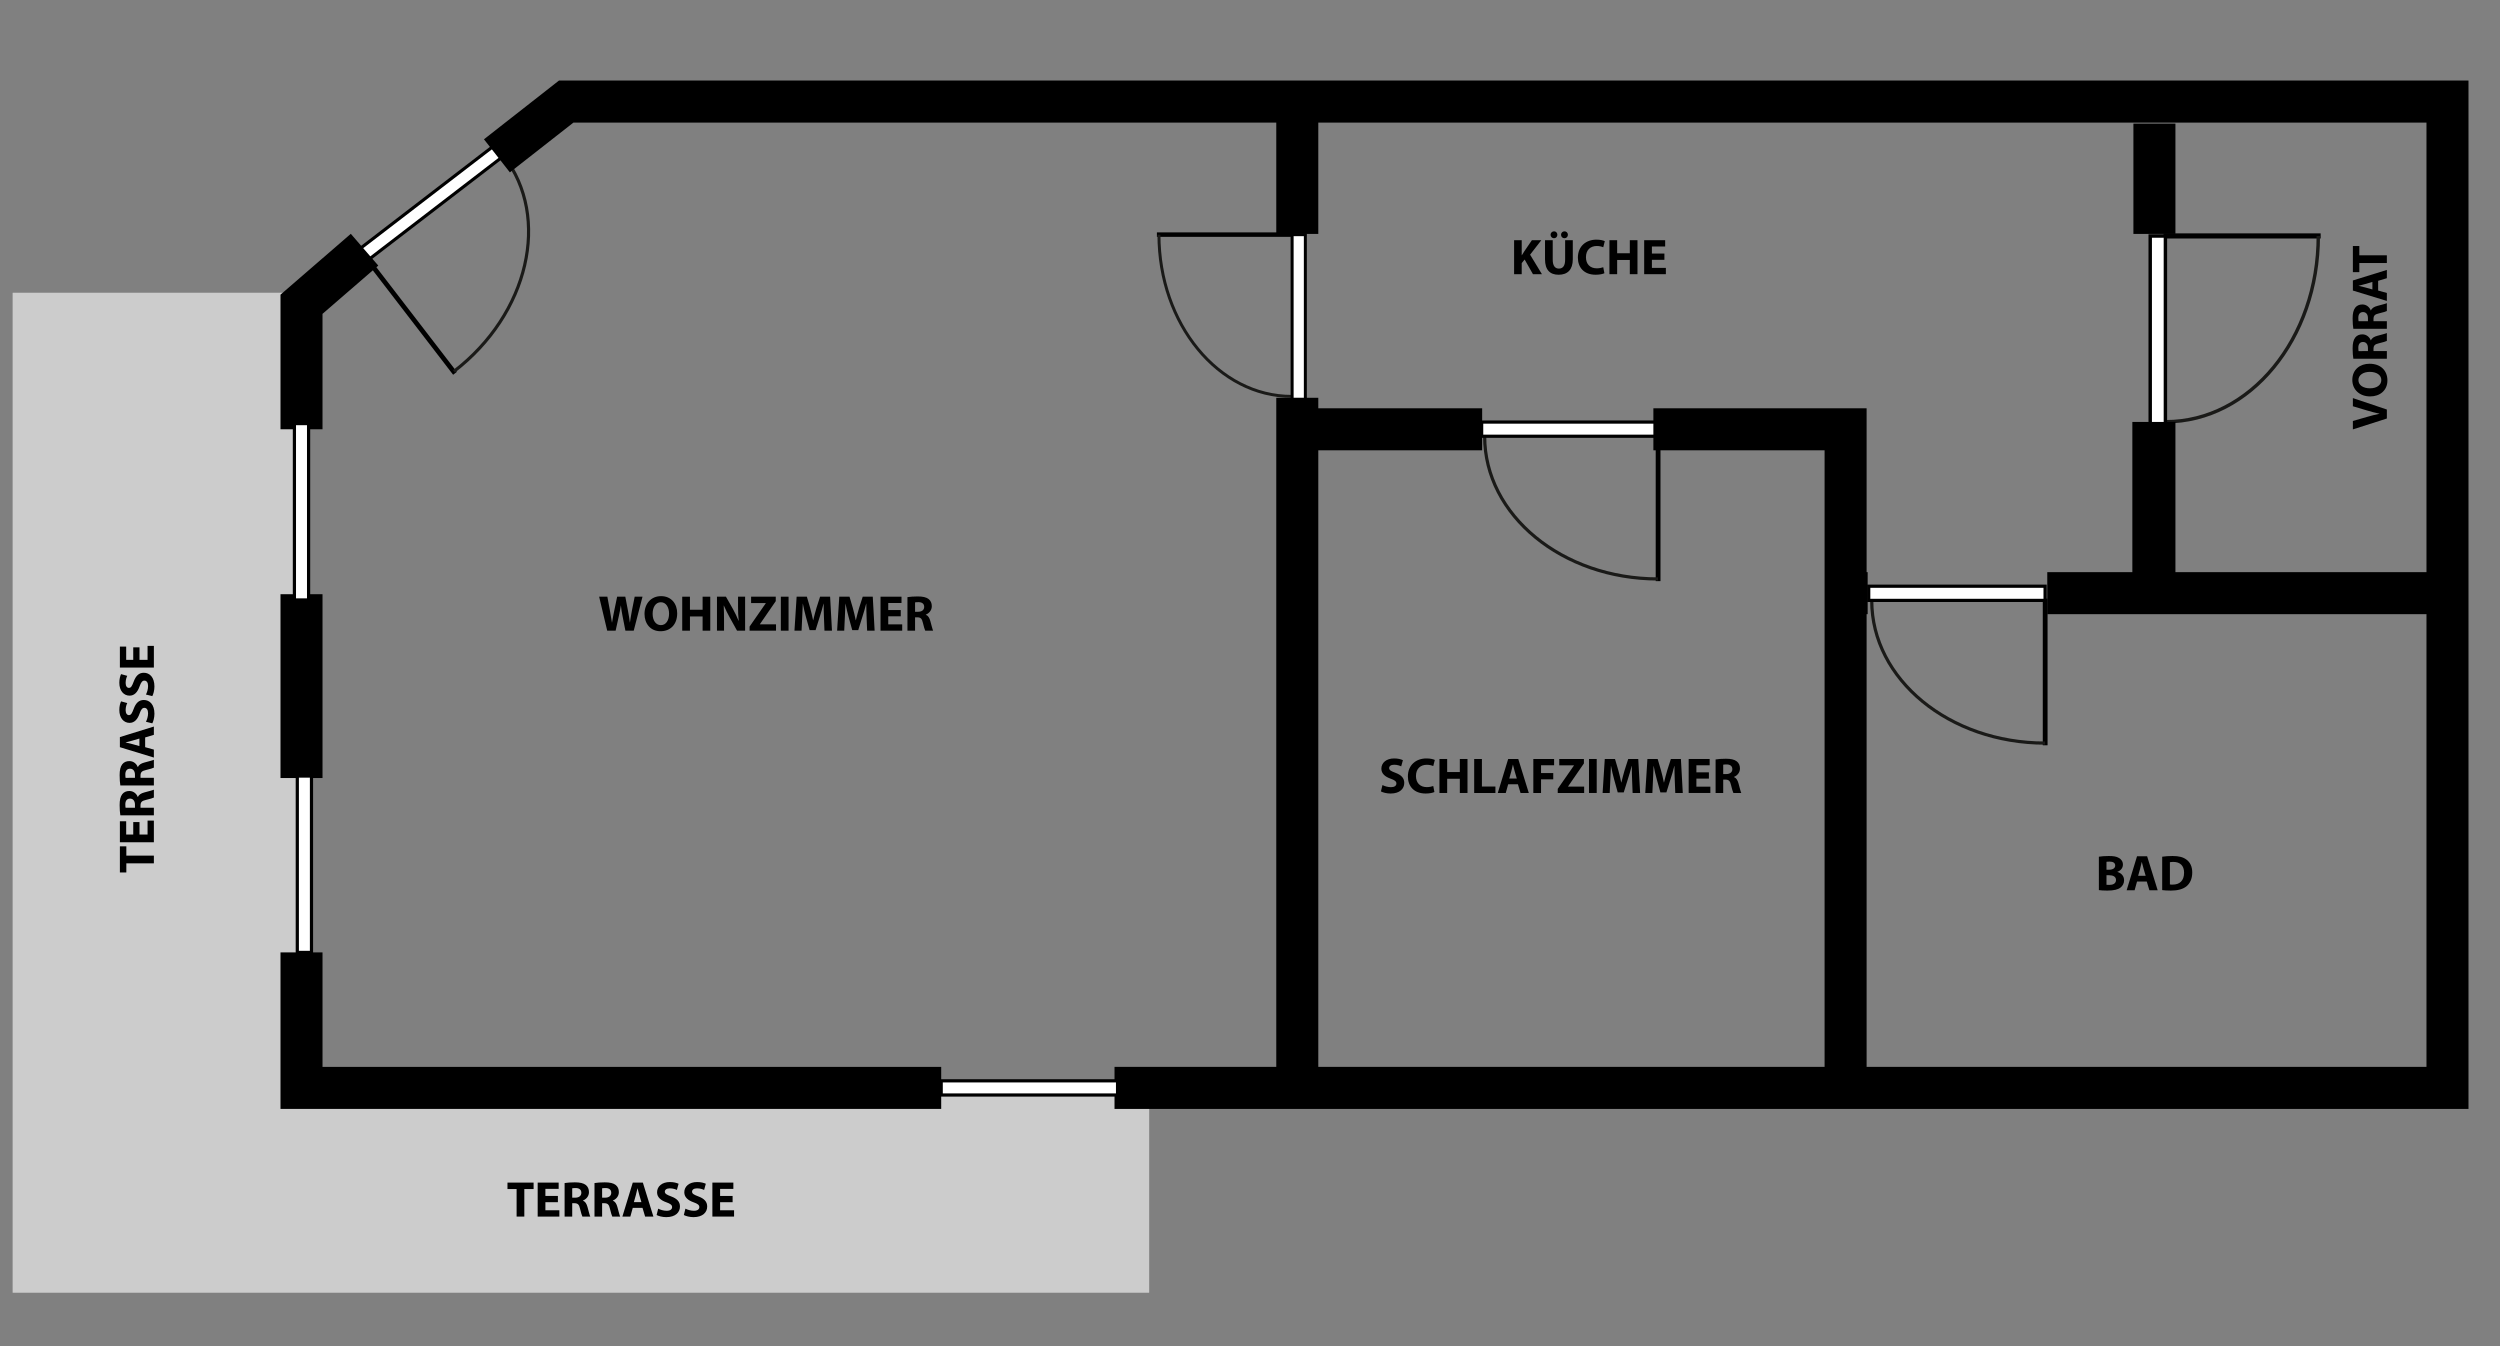 <?xml version="1.0" encoding="utf-8"?>
<!-- Generator: Adobe Illustrator 16.0.0, SVG Export Plug-In . SVG Version: 6.00 Build 0)  -->
<!DOCTYPE svg PUBLIC "-//W3C//DTD SVG 1.1//EN" "http://www.w3.org/Graphics/SVG/1.1/DTD/svg11.dtd">
<svg version="1.1" xmlns="http://www.w3.org/2000/svg" xmlns:xlink="http://www.w3.org/1999/xlink" x="0px" y="0px"
	 width="2380.034px" height="1281.695px" viewBox="0 0 2380.034 1281.695" enable-background="new 0 0 2380.034 1281.695"
	 xml:space="preserve">
<rect x="0" y="0" width="2380.034" height="1281.695" fill="#808080" stroke="none"/>
<g id="Ebene_1">
	<g>
		<path d="M578.069,600.414l-7.681-32.355h7.825l2.448,13.297c0.72,3.888,1.392,8.064,1.92,11.329h0.096
			c0.528-3.504,1.297-7.393,2.112-11.377l2.736-13.25h7.776l2.593,13.633c0.72,3.792,1.248,7.249,1.729,10.849h0.096
			c0.479-3.601,1.2-7.393,1.872-11.233l2.64-13.25h7.441l-8.353,32.355h-7.921l-2.736-13.921c-0.624-3.264-1.152-6.289-1.536-9.985
			h-0.096c-0.576,3.648-1.104,6.721-1.873,9.985l-3.072,13.921H578.069z"/>
		<path d="M644.695,583.9c0,10.609-6.433,17.041-15.89,17.041c-9.601,0-15.218-7.249-15.218-16.465
			c0-9.697,6.193-16.945,15.746-16.945C639.271,567.531,644.695,574.971,644.695,583.9z M621.317,584.332
			c0,6.337,2.976,10.801,7.872,10.801c4.944,0,7.777-4.705,7.777-10.993c0-5.809-2.784-10.801-7.825-10.801
			C624.197,573.339,621.317,578.043,621.317,584.332z"/>
		<path d="M656.837,568.059v12.433h12.049v-12.433h7.297v32.355h-7.297v-13.537h-12.049v13.537h-7.345v-32.355H656.837z"/>
		<path d="M682.564,600.414v-32.355h8.545l6.721,11.857c1.92,3.408,3.841,7.44,5.28,11.089h0.145
			c-0.48-4.272-0.624-8.641-0.624-13.537v-9.409h6.72v32.355h-7.68l-6.913-12.481c-1.92-3.457-4.032-7.633-5.616-11.425
			l-0.145,0.048c0.192,4.272,0.288,8.833,0.288,14.113v9.745H682.564z"/>
		<path d="M713.62,596.477l15.409-22.178v-0.192h-13.97v-6.049h23.475v4.225l-15.073,21.89v0.192h15.312v6.048H713.62V596.477z"/>
		<path d="M750.724,568.059v32.355h-7.345v-32.355H750.724z"/>
		<path d="M784.421,588.028c-0.144-3.888-0.288-8.593-0.288-13.297h-0.144c-1.008,4.128-2.353,8.737-3.601,12.529l-3.937,12.625
			h-5.712l-3.456-12.481c-1.057-3.84-2.16-8.449-2.929-12.673h-0.096c-0.192,4.368-0.336,9.361-0.576,13.393l-0.576,12.289h-6.769
			l2.064-32.355h9.744l3.169,10.801c1.008,3.696,2.016,7.776,2.736,11.569h0.144c0.912-3.744,2.017-8.017,3.072-11.617l3.456-10.753
			h9.553l1.776,32.355h-7.152L784.421,588.028z"/>
		<path d="M825.028,588.028c-0.144-3.888-0.288-8.593-0.288-13.297h-0.144c-1.008,4.128-2.353,8.737-3.601,12.529l-3.937,12.625
			h-5.712l-3.456-12.481c-1.057-3.84-2.16-8.449-2.929-12.673h-0.096c-0.192,4.368-0.336,9.361-0.576,13.393l-0.576,12.289h-6.769
			l2.064-32.355h9.744l3.169,10.801c1.008,3.696,2.016,7.776,2.736,11.569h0.144c0.912-3.744,2.017-8.017,3.072-11.617l3.456-10.753
			h9.553l1.776,32.355h-7.152L825.028,588.028z"/>
		<path d="M857.523,586.732h-11.905v7.681h13.297v6h-20.642v-32.355h19.97v6h-12.625v6.721h11.905V586.732z"/>
		<path d="M863.905,568.491c2.353-0.384,5.856-0.672,9.745-0.672c4.801,0,8.161,0.72,10.465,2.544
			c1.92,1.536,2.977,3.792,2.977,6.769c0,4.128-2.929,6.961-5.713,7.969v0.144c2.257,0.912,3.505,3.072,4.32,6.049
			c1.009,3.648,2.017,7.873,2.641,9.121h-7.489c-0.527-0.96-1.296-3.552-2.256-7.537c-0.864-4.032-2.256-5.137-5.232-5.185h-2.208
			v12.721h-7.249V568.491z M871.154,582.412h2.88c3.648,0,5.809-1.824,5.809-4.656c0-2.977-2.016-4.465-5.376-4.513
			c-1.776,0-2.784,0.144-3.312,0.24V582.412z"/>
	</g>
	<g>
		<path d="M1316.141,747.386c1.969,1.008,4.992,2.016,8.113,2.016c3.359,0,5.136-1.392,5.136-3.504c0-2.016-1.536-3.168-5.424-4.56
			c-5.377-1.873-8.881-4.849-8.881-9.553c0-5.521,4.608-9.745,12.241-9.745c3.647,0,6.336,0.768,8.256,1.632l-1.632,5.904
			c-1.296-0.624-3.601-1.536-6.769-1.536s-4.704,1.44-4.704,3.12c0,2.064,1.824,2.977,6,4.561c5.713,2.112,8.401,5.088,8.401,9.649
			c0,5.424-4.177,10.081-13.058,10.081c-3.696,0-7.345-1.008-9.169-2.016L1316.141,747.386z"/>
		<path d="M1365.583,754.01c-1.345,0.672-4.369,1.44-8.305,1.44c-11.186,0-16.946-7.008-16.946-16.225
			c0-11.041,7.873-17.186,17.666-17.186c3.792,0,6.673,0.768,7.969,1.44l-1.488,5.809c-1.488-0.624-3.553-1.2-6.145-1.2
			c-5.809,0-10.321,3.504-10.321,10.705c0,6.48,3.841,10.561,10.369,10.561c2.208,0,4.656-0.48,6.097-1.056L1365.583,754.01z"/>
		<path d="M1377.725,722.567V735h12.049v-12.433h7.297v32.355h-7.297v-13.537h-12.049v13.537h-7.345v-32.355H1377.725z"/>
		<path d="M1403.451,722.567h7.345v26.21h12.865v6.145h-20.21V722.567z"/>
		<path d="M1435.804,746.618l-2.305,8.305h-7.584l9.889-32.355h9.601l10.033,32.355h-7.873l-2.496-8.305H1435.804z
			 M1444.013,741.145l-2.017-6.864c-0.576-1.92-1.152-4.32-1.632-6.241h-0.097c-0.479,1.92-0.96,4.368-1.487,6.241l-1.921,6.864
			H1444.013z"/>
		<path d="M1459.754,722.567h19.778v6h-12.434v7.393h11.617v5.952h-11.617v13.009h-7.345V722.567z"/>
		<path d="M1482.986,750.986l15.409-22.178v-0.192h-13.97v-6.049h23.475v4.225l-15.073,21.89v0.192h15.312v6.048h-25.153V750.986z"
			/>
		<path d="M1520.09,722.567v32.355h-7.345v-32.355H1520.09z"/>
		<path d="M1553.787,742.537c-0.144-3.888-0.288-8.593-0.288-13.297h-0.144c-1.008,4.128-2.353,8.737-3.601,12.529l-3.937,12.625
			h-5.712l-3.456-12.481c-1.057-3.84-2.16-8.449-2.929-12.673h-0.096c-0.192,4.368-0.336,9.361-0.576,13.393l-0.576,12.289h-6.769
			l2.064-32.355h9.744l3.169,10.801c1.008,3.696,2.016,7.776,2.736,11.569h0.144c0.912-3.744,2.017-8.017,3.072-11.617l3.456-10.753
			h9.553l1.776,32.355h-7.152L1553.787,742.537z"/>
		<path d="M1594.395,742.537c-0.144-3.888-0.288-8.593-0.288-13.297h-0.144c-1.008,4.128-2.353,8.737-3.601,12.529l-3.937,12.625
			h-5.712l-3.456-12.481c-1.057-3.84-2.16-8.449-2.929-12.673h-0.096c-0.192,4.368-0.336,9.361-0.576,13.393l-0.576,12.289h-6.769
			l2.064-32.355h9.744l3.169,10.801c1.008,3.696,2.016,7.776,2.736,11.569h0.144c0.912-3.744,2.017-8.017,3.072-11.617l3.456-10.753
			h9.553l1.776,32.355h-7.152L1594.395,742.537z"/>
		<path d="M1626.89,741.241h-11.905v7.681h13.297v6h-20.642v-32.355h19.97v6h-12.625v6.721h11.905V741.241z"/>
		<path d="M1633.271,723c2.353-0.384,5.856-0.672,9.745-0.672c4.801,0,8.161,0.72,10.465,2.544c1.92,1.536,2.977,3.792,2.977,6.769
			c0,4.128-2.929,6.961-5.713,7.969v0.144c2.257,0.912,3.505,3.072,4.32,6.049c1.009,3.648,2.017,7.873,2.641,9.121h-7.489
			c-0.527-0.96-1.296-3.552-2.256-7.537c-0.864-4.032-2.256-5.136-5.232-5.185h-2.208v12.721h-7.249V723z M1640.521,736.921h2.88
			c3.648,0,5.809-1.824,5.809-4.657c0-2.976-2.016-4.464-5.376-4.512c-1.776,0-2.784,0.144-3.312,0.24V736.921z"/>
	</g>
	<g>
		<path d="M1441.444,228.674h7.249v14.306h0.144c0.721-1.249,1.488-2.4,2.209-3.553l7.344-10.753h8.978l-10.705,13.777
			l11.281,18.578h-8.545l-7.921-13.969l-2.784,3.408v10.561h-7.249V228.674z"/>
		<path d="M1478.213,228.674V247.3c0,5.568,2.112,8.4,5.856,8.4c3.841,0,5.953-2.688,5.953-8.4v-18.626h7.296v18.146
			c0,9.985-5.04,14.737-13.489,14.737c-8.16,0-12.961-4.512-12.961-14.833v-18.05H1478.213z M1479.413,226.802
			c-1.824,0-3.265-1.488-3.265-3.264c0-1.872,1.488-3.312,3.36-3.312c1.776,0,3.12,1.44,3.12,3.312c0,1.776-1.344,3.264-3.168,3.264
			H1479.413z M1489.397,226.802c-1.872,0-3.264-1.488-3.264-3.264c0-1.872,1.392-3.312,3.312-3.312c1.824,0,3.216,1.44,3.216,3.312
			c0,1.776-1.392,3.264-3.216,3.264H1489.397z"/>
		<path d="M1527.414,260.117c-1.345,0.672-4.369,1.44-8.305,1.44c-11.186,0-16.946-7.008-16.946-16.225
			c0-11.041,7.873-17.186,17.666-17.186c3.792,0,6.673,0.768,7.969,1.44l-1.488,5.809c-1.488-0.624-3.553-1.2-6.145-1.2
			c-5.809,0-10.321,3.504-10.321,10.705c0,6.48,3.841,10.561,10.369,10.561c2.208,0,4.656-0.48,6.097-1.056L1527.414,260.117z"/>
		<path d="M1539.556,228.674v12.433h12.049v-12.433h7.297v32.355h-7.297v-13.537h-12.049v13.537h-7.345v-32.355H1539.556z"/>
		<path d="M1584.532,247.348h-11.905v7.681h13.298v6h-20.643v-32.355h19.97v6h-12.625v6.721h11.905V247.348z"/>
	</g>
	<g>
		<path d="M2272.323,398.426l-32.355,10.369v-8.018l13.682-3.936c3.84-1.104,7.536-2.112,11.568-2.881v-0.144
			c-3.889-0.816-7.729-1.824-11.425-2.929l-13.825-4.128v-7.776l32.355,10.896V398.426z"/>
		<path d="M2255.81,346.296c10.609,0,17.041,6.433,17.041,15.89c0,9.601-7.248,15.218-16.465,15.218
			c-9.697,0-16.945-6.193-16.945-15.746C2239.44,351.721,2246.88,346.296,2255.81,346.296z M2256.241,369.674
			c6.337,0,10.801-2.976,10.801-7.872c0-4.944-4.704-7.777-10.992-7.777c-5.809,0-10.801,2.784-10.801,7.825
			C2245.249,366.794,2249.952,369.674,2256.241,369.674z"/>
		<path d="M2240.399,341.499c-0.383-2.353-0.672-5.856-0.672-9.745c0-4.801,0.721-8.161,2.545-10.465
			c1.535-1.92,3.792-2.977,6.768-2.977c4.129,0,6.961,2.929,7.969,5.713h0.145c0.912-2.257,3.072-3.505,6.049-4.32
			c3.648-1.009,7.873-2.017,9.121-2.641v7.489c-0.961,0.527-3.553,1.296-7.537,2.256c-4.032,0.864-5.137,2.256-5.185,5.232v2.208
			h12.722v7.249H2240.399z M2254.321,334.25v-2.88c0-3.648-1.824-5.809-4.656-5.809c-2.977,0-4.465,2.016-4.513,5.376
			c0,1.776,0.144,2.784,0.24,3.312H2254.321z"/>
		<path d="M2240.399,313.036c-0.383-2.353-0.672-5.856-0.672-9.745c0-4.801,0.721-8.161,2.545-10.465
			c1.535-1.92,3.792-2.977,6.768-2.977c4.129,0,6.961,2.929,7.969,5.713h0.145c0.912-2.257,3.072-3.505,6.049-4.32
			c3.648-1.009,7.873-2.017,9.121-2.641v7.489c-0.961,0.527-3.553,1.296-7.537,2.256c-4.032,0.864-5.137,2.256-5.185,5.232v2.208
			h12.722v7.249H2240.399z M2254.321,305.787v-2.88c0-3.648-1.824-5.809-4.656-5.809c-2.977,0-4.465,2.016-4.513,5.376
			c0,1.776,0.144,2.784,0.24,3.312H2254.321z"/>
		<path d="M2264.019,276.604l8.305,2.305v7.584l-32.355-9.889v-9.601l32.355-10.033v7.873l-8.305,2.496V276.604z M2258.546,268.396
			l-6.865,2.017c-1.92,0.576-4.32,1.152-6.24,1.632v0.097c1.92,0.479,4.368,0.96,6.24,1.487l6.865,1.921V268.396z"/>
		<path d="M2246.112,250.397v8.689h-6.145v-24.866h6.145v8.832h26.211v7.345H2246.112z"/>
	</g>
	<g>
		<path d="M1998.152,815.605c1.921-0.384,5.809-0.672,9.457-0.672c4.465,0,7.201,0.432,9.553,1.824
			c2.257,1.2,3.889,3.408,3.889,6.336c0,2.88-1.681,5.568-5.328,6.913v0.096c3.696,1.008,6.432,3.792,6.432,7.968
			c0,2.928-1.344,5.233-3.359,6.865c-2.353,1.872-6.289,2.928-12.722,2.928c-3.601,0-6.288-0.24-7.921-0.48V815.605z
			 M2005.401,827.991h2.4c3.84,0,5.904-1.584,5.904-3.984c0-2.448-1.872-3.744-5.185-3.744c-1.584,0-2.496,0.096-3.12,0.192V827.991
			z M2005.401,842.344c0.72,0.096,1.584,0.096,2.832,0.096c3.312,0,6.24-1.296,6.24-4.656c0-3.265-2.928-4.561-6.576-4.561h-2.496
			V842.344z"/>
		<path d="M2034.488,839.224l-2.305,8.305h-7.584l9.889-32.355h9.601l10.033,32.355h-7.873l-2.496-8.305H2034.488z
			 M2042.697,833.751l-2.017-6.864c-0.576-1.92-1.152-4.321-1.632-6.241h-0.097c-0.479,1.92-0.96,4.368-1.487,6.241l-1.921,6.864
			H2042.697z"/>
		<path d="M2058.439,815.605c2.688-0.432,6.192-0.672,9.889-0.672c6.145,0,10.129,1.104,13.25,3.456
			c3.36,2.497,5.472,6.481,5.472,12.193c0,6.192-2.256,10.465-5.376,13.105c-3.408,2.832-8.593,4.176-14.93,4.176
			c-3.792,0-6.48-0.24-8.305-0.48V815.605z M2065.784,842.008c0.624,0.144,1.633,0.144,2.544,0.144
			c6.625,0.048,10.945-3.6,10.945-11.329c0.048-6.721-3.889-10.273-10.177-10.273c-1.632,0-2.688,0.144-3.312,0.288V842.008z"/>
	</g>
</g>
<g id="Ebene_4">
	<polygon fill="#CCCCCC" points="1094.034,1230.695 12.034,1230.695 12.034,1074.355 12.034,1030.812 12.034,278.695 
		282.034,278.695 282.034,1030.695 1094.034,1030.695 	"/>
	<g>
		
			<rect x="1577.776" y="415.144" fill="#1A1A18" stroke="#000000" stroke-width="3.053" stroke-miterlimit="10" width="1.504" height="136.582"/>
		<path fill="none" stroke="#1A1A18" stroke-width="3.053" stroke-miterlimit="10" d="M1578.446,551.165
			c-91.141,0-165.027-60.707-165.027-135.594"/>
		
			<rect x="1410.55" y="401.812" fill="#FFFFFF" stroke="#000000" stroke-width="3.053" stroke-miterlimit="10" width="167.902" height="13.5"/>
	</g>
	<g>
		
			<rect x="2061.317" y="223.809" fill="#1A1A18" stroke="#000000" stroke-width="3.271" stroke-miterlimit="10" width="146.334" height="1.611"/>
		<path fill="none" stroke="#1A1A18" stroke-width="3.271" stroke-miterlimit="10" d="M2207.05,224.702
			c0,97.647-65.041,176.808-145.273,176.808"/>
		
			<rect x="2047.034" y="224.695" fill="#FFFFFF" stroke="#000000" stroke-width="3.271" stroke-miterlimit="10" width="14.463" height="179.889"/>
	</g>
	<g>
		
			<rect x="1946.278" y="571.415" fill="#1A1A18" stroke="#000000" stroke-width="3.053" stroke-miterlimit="10" width="1.504" height="136.582"/>
		<path fill="none" stroke="#1A1A18" stroke-width="3.053" stroke-miterlimit="10" d="M1946.948,707.437
			c-91.141,0-165.027-60.707-165.027-135.594"/>
		
			<rect x="1779.052" y="558.084" fill="#FFFFFF" stroke="#000000" stroke-width="3.053" stroke-miterlimit="10" width="167.902" height="13.5"/>
	</g>
	<g>
		
			<rect x="390.719" y="233.485" transform="matrix(-0.793 0.61 -0.61 -0.793 885.098 300.577)" fill="#1A1A18" stroke="#000000" stroke-width="3.006" stroke-miterlimit="10" width="1.481" height="134.49"/>
		<path fill="none" stroke="#1A1A18" stroke-width="3.006" stroke-miterlimit="10" d="M432.15,353.573
			c71.172-54.671,92.456-146.395,47.538-204.875"/>
		
			<rect x="405.52" y="109.193" transform="matrix(0.609 0.793 -0.793 0.609 313.243 -251.881)" fill="#FFFFFF" stroke="#000000" stroke-width="3.006" stroke-miterlimit="10" width="13.293" height="165.332"/>
	</g>
	<polyline fill="none" stroke="#000000" stroke-width="40" stroke-miterlimit="10" points="287.034,906.695 287.034,1035.695 
		896.034,1035.695 	"/>
	<polyline fill="none" stroke="#000000" stroke-width="40" stroke-miterlimit="10" points="1061.034,1035.695 2330.034,1035.695 
		2330.034,96.695 539.034,96.695 473.066,148.356 	"/>
	<polyline fill="none" stroke="#000000" stroke-width="40" stroke-miterlimit="10" points="347.052,237.718 287.034,289.651 
		287.034,408.695 	"/>
	
		<line fill="none" stroke="#000000" stroke-width="40" stroke-miterlimit="10" x1="287.034" y1="565.695" x2="287.034" y2="740.695"/>
	
		<line fill="none" stroke="#000000" stroke-width="40" stroke-miterlimit="10" x1="1235.034" y1="378.695" x2="1235.034" y2="1035.695"/>
	
		<line fill="none" stroke="#000000" stroke-width="40" stroke-miterlimit="10" x1="1235.034" y1="222.695" x2="1235.034" y2="108.695"/>
	
		<line fill="none" stroke="#000000" stroke-width="40" stroke-miterlimit="10" x1="2315.034" y1="564.695" x2="1949.034" y2="564.695"/>
	
		<line fill="none" stroke="#000000" stroke-width="40" stroke-miterlimit="10" x1="1757.034" y1="564.695" x2="1778.034" y2="564.695"/>
	<polyline fill="none" stroke="#000000" stroke-width="40" stroke-miterlimit="10" points="1757.034,1035.695 1757.034,408.695 
		1574.034,408.695 	"/>
	
		<line fill="none" stroke="#000000" stroke-width="40" stroke-miterlimit="10" x1="1411.034" y1="408.695" x2="1235.034" y2="408.695"/>
	
		<line fill="none" stroke="#000000" stroke-width="41" stroke-miterlimit="10" x1="2050.534" y1="401.695" x2="2050.534" y2="565.695"/>
	
		<line fill="none" stroke="#000000" stroke-width="40" stroke-miterlimit="10" x1="2051.034" y1="222.695" x2="2051.034" y2="117.695"/>
	<g>
		
			<rect x="283.034" y="738.812" fill="#FFFFFF" stroke="#000000" stroke-width="3.053" stroke-miterlimit="10" width="13.5" height="167.901"/>
	</g>
	<g>
		
			<rect x="280.284" y="403.263" fill="#FFFFFF" stroke="#000000" stroke-width="3.053" stroke-miterlimit="10" width="13.5" height="167.901"/>
	</g>
	<g>
		
			<rect x="896.032" y="1028.963" fill="#FFFFFF" stroke="#000000" stroke-width="3.053" stroke-miterlimit="10" width="167.902" height="13.5"/>
	</g>
	<g>
		
			<rect x="1102.812" y="222.657" fill="#1A1A18" stroke="#000000" stroke-width="2.848" stroke-miterlimit="10" width="127.438" height="1.402"/>
		<path fill="none" stroke="#1A1A18" stroke-width="2.848" stroke-miterlimit="10" d="M1103.335,223.451
			c0.024,85.039,56.684,153.963,126.557,153.945"/>
		
			<rect x="1230.114" y="223.41" fill="#FFFFFF" stroke="#000000" stroke-width="2.848" stroke-miterlimit="10" width="12.596" height="156.662"/>
	</g>
</g>
<g id="Texte">
	<g>
		<path d="M491.817,1131.992h-8.689v-6.145h24.866v6.145h-8.832v26.21h-7.345V1131.992z"/>
		<path d="M531.13,1144.521h-11.905v7.681h13.298v6H511.88v-32.355h19.97v6h-12.625v6.721h11.905V1144.521z"/>
		<path d="M537.512,1126.28c2.353-0.384,5.856-0.672,9.745-0.672c4.801,0,8.161,0.72,10.465,2.544
			c1.92,1.536,2.977,3.792,2.977,6.769c0,4.128-2.929,6.961-5.713,7.969v0.144c2.257,0.912,3.505,3.072,4.32,6.049
			c1.009,3.648,2.017,7.873,2.641,9.121h-7.489c-0.527-0.96-1.296-3.552-2.256-7.537c-0.864-4.032-2.256-5.137-5.232-5.185h-2.208
			v12.721h-7.249V1126.28z M544.761,1140.201h2.88c3.648,0,5.809-1.824,5.809-4.656c0-2.977-2.016-4.465-5.376-4.513
			c-1.776,0-2.784,0.144-3.312,0.24V1140.201z"/>
		<path d="M565.976,1126.28c2.353-0.384,5.856-0.672,9.745-0.672c4.801,0,8.161,0.72,10.465,2.544
			c1.92,1.536,2.977,3.792,2.977,6.769c0,4.128-2.929,6.961-5.713,7.969v0.144c2.257,0.912,3.505,3.072,4.32,6.049
			c1.009,3.648,2.017,7.873,2.641,9.121h-7.489c-0.527-0.96-1.296-3.552-2.256-7.537c-0.864-4.032-2.256-5.137-5.232-5.185h-2.208
			v12.721h-7.249V1126.28z M573.225,1140.201h2.88c3.648,0,5.809-1.824,5.809-4.656c0-2.977-2.016-4.465-5.376-4.513
			c-1.776,0-2.784,0.144-3.312,0.24V1140.201z"/>
		<path d="M602.407,1149.898l-2.305,8.305h-7.584l9.889-32.355h9.601l10.033,32.355h-7.873l-2.496-8.305H602.407z M610.616,1144.425
			l-2.017-6.864c-0.576-1.92-1.152-4.321-1.632-6.241h-0.097c-0.479,1.92-0.96,4.368-1.487,6.241l-1.921,6.864H610.616z"/>
		<path d="M626.598,1150.666c1.968,1.008,4.992,2.016,8.112,2.016c3.36,0,5.137-1.392,5.137-3.504c0-2.016-1.536-3.168-5.424-4.56
			c-5.377-1.873-8.881-4.849-8.881-9.553c0-5.521,4.608-9.745,12.24-9.745c3.648,0,6.337,0.768,8.257,1.632l-1.632,5.904
			c-1.296-0.624-3.601-1.536-6.769-1.536s-4.704,1.44-4.704,3.12c0,2.064,1.824,2.977,6,4.561c5.713,2.112,8.401,5.088,8.401,9.649
			c0,5.424-4.177,10.081-13.058,10.081c-3.696,0-7.345-1.008-9.169-2.016L626.598,1150.666z"/>
		<path d="M652.518,1150.666c1.968,1.008,4.992,2.016,8.112,2.016c3.36,0,5.137-1.392,5.137-3.504c0-2.016-1.536-3.168-5.424-4.56
			c-5.377-1.873-8.881-4.849-8.881-9.553c0-5.521,4.608-9.745,12.24-9.745c3.648,0,6.337,0.768,8.257,1.632l-1.632,5.904
			c-1.296-0.624-3.601-1.536-6.769-1.536s-4.704,1.44-4.704,3.12c0,2.064,1.824,2.977,6,4.561c5.713,2.112,8.401,5.088,8.401,9.649
			c0,5.424-4.177,10.081-13.058,10.081c-3.696,0-7.345-1.008-9.169-2.016L652.518,1150.666z"/>
		<path d="M697.447,1144.521h-11.905v7.681h13.297v6h-20.642v-32.355h19.97v6h-12.625v6.721h11.905V1144.521z"/>
	</g>
	<g>
		<path d="M120.274,821.912v8.689h-6.145v-24.866h6.145v8.832h26.211v7.345H120.274z"/>
		<path d="M132.804,782.6v11.905h7.681v-13.298h6.001v20.643H114.13v-19.97h6v12.625h6.721V782.6H132.804z"/>
		<path d="M114.562,776.218c-0.383-2.353-0.672-5.856-0.672-9.745c0-4.801,0.721-8.161,2.545-10.465
			c1.535-1.92,3.792-2.977,6.768-2.977c4.129,0,6.961,2.929,7.969,5.713h0.145c0.912-2.257,3.072-3.505,6.049-4.32
			c3.648-1.009,7.873-2.017,9.121-2.641v7.489c-0.961,0.527-3.553,1.296-7.537,2.256c-4.032,0.864-5.137,2.256-5.185,5.232v2.208
			h12.722v7.249H114.562z M128.483,768.969v-2.88c0-3.648-1.824-5.809-4.656-5.809c-2.977,0-4.465,2.016-4.513,5.376
			c0,1.776,0.144,2.784,0.24,3.312H128.483z"/>
		<path d="M114.562,747.754c-0.383-2.353-0.672-5.856-0.672-9.745c0-4.801,0.721-8.161,2.545-10.465
			c1.535-1.92,3.792-2.977,6.768-2.977c4.129,0,6.961,2.929,7.969,5.713h0.145c0.912-2.257,3.072-3.505,6.049-4.32
			c3.648-1.009,7.873-2.017,9.121-2.641v7.489c-0.961,0.527-3.553,1.296-7.537,2.256c-4.032,0.864-5.137,2.256-5.185,5.232v2.208
			h12.722v7.249H114.562z M128.483,740.505v-2.88c0-3.648-1.824-5.809-4.656-5.809c-2.977,0-4.465,2.016-4.513,5.376
			c0,1.776,0.144,2.784,0.24,3.312H128.483z"/>
		<path d="M138.181,711.322l8.305,2.305v7.584l-32.355-9.889v-9.601l32.355-10.033v7.873l-8.305,2.496V711.322z M132.708,703.113
			l-6.865,2.017c-1.92,0.576-4.32,1.152-6.24,1.632v0.097c1.92,0.479,4.368,0.96,6.24,1.487l6.865,1.921V703.113z"/>
		<path d="M138.948,687.132c1.008-1.968,2.016-4.992,2.016-8.112c0-3.36-1.392-5.137-3.504-5.137c-2.016,0-3.168,1.536-4.561,5.424
			c-1.872,5.377-4.848,8.881-9.553,8.881c-5.521,0-9.744-4.608-9.744-12.24c0-3.648,0.768-6.337,1.632-8.257l5.904,1.632
			c-0.624,1.296-1.536,3.601-1.536,6.769s1.439,4.704,3.12,4.704c2.064,0,2.977-1.824,4.561-6c2.112-5.713,5.089-8.401,9.649-8.401
			c5.424,0,10.08,4.177,10.08,13.058c0,3.696-1.008,7.345-2.016,9.169L138.948,687.132z"/>
		<path d="M138.948,661.212c1.008-1.968,2.016-4.992,2.016-8.112c0-3.36-1.392-5.137-3.504-5.137c-2.016,0-3.168,1.536-4.561,5.424
			c-1.872,5.377-4.848,8.881-9.553,8.881c-5.521,0-9.744-4.608-9.744-12.24c0-3.648,0.768-6.337,1.632-8.257l5.904,1.632
			c-0.624,1.296-1.536,3.601-1.536,6.769s1.439,4.704,3.12,4.704c2.064,0,2.977-1.824,4.561-6c2.112-5.713,5.089-8.401,9.649-8.401
			c5.424,0,10.08,4.177,10.08,13.058c0,3.696-1.008,7.345-2.016,9.169L138.948,661.212z"/>
		<path d="M132.804,616.282v11.905h7.681v-13.297h6.001v20.642H114.13v-19.97h6v12.625h6.721v-11.905H132.804z"/>
	</g>
</g>
</svg>
